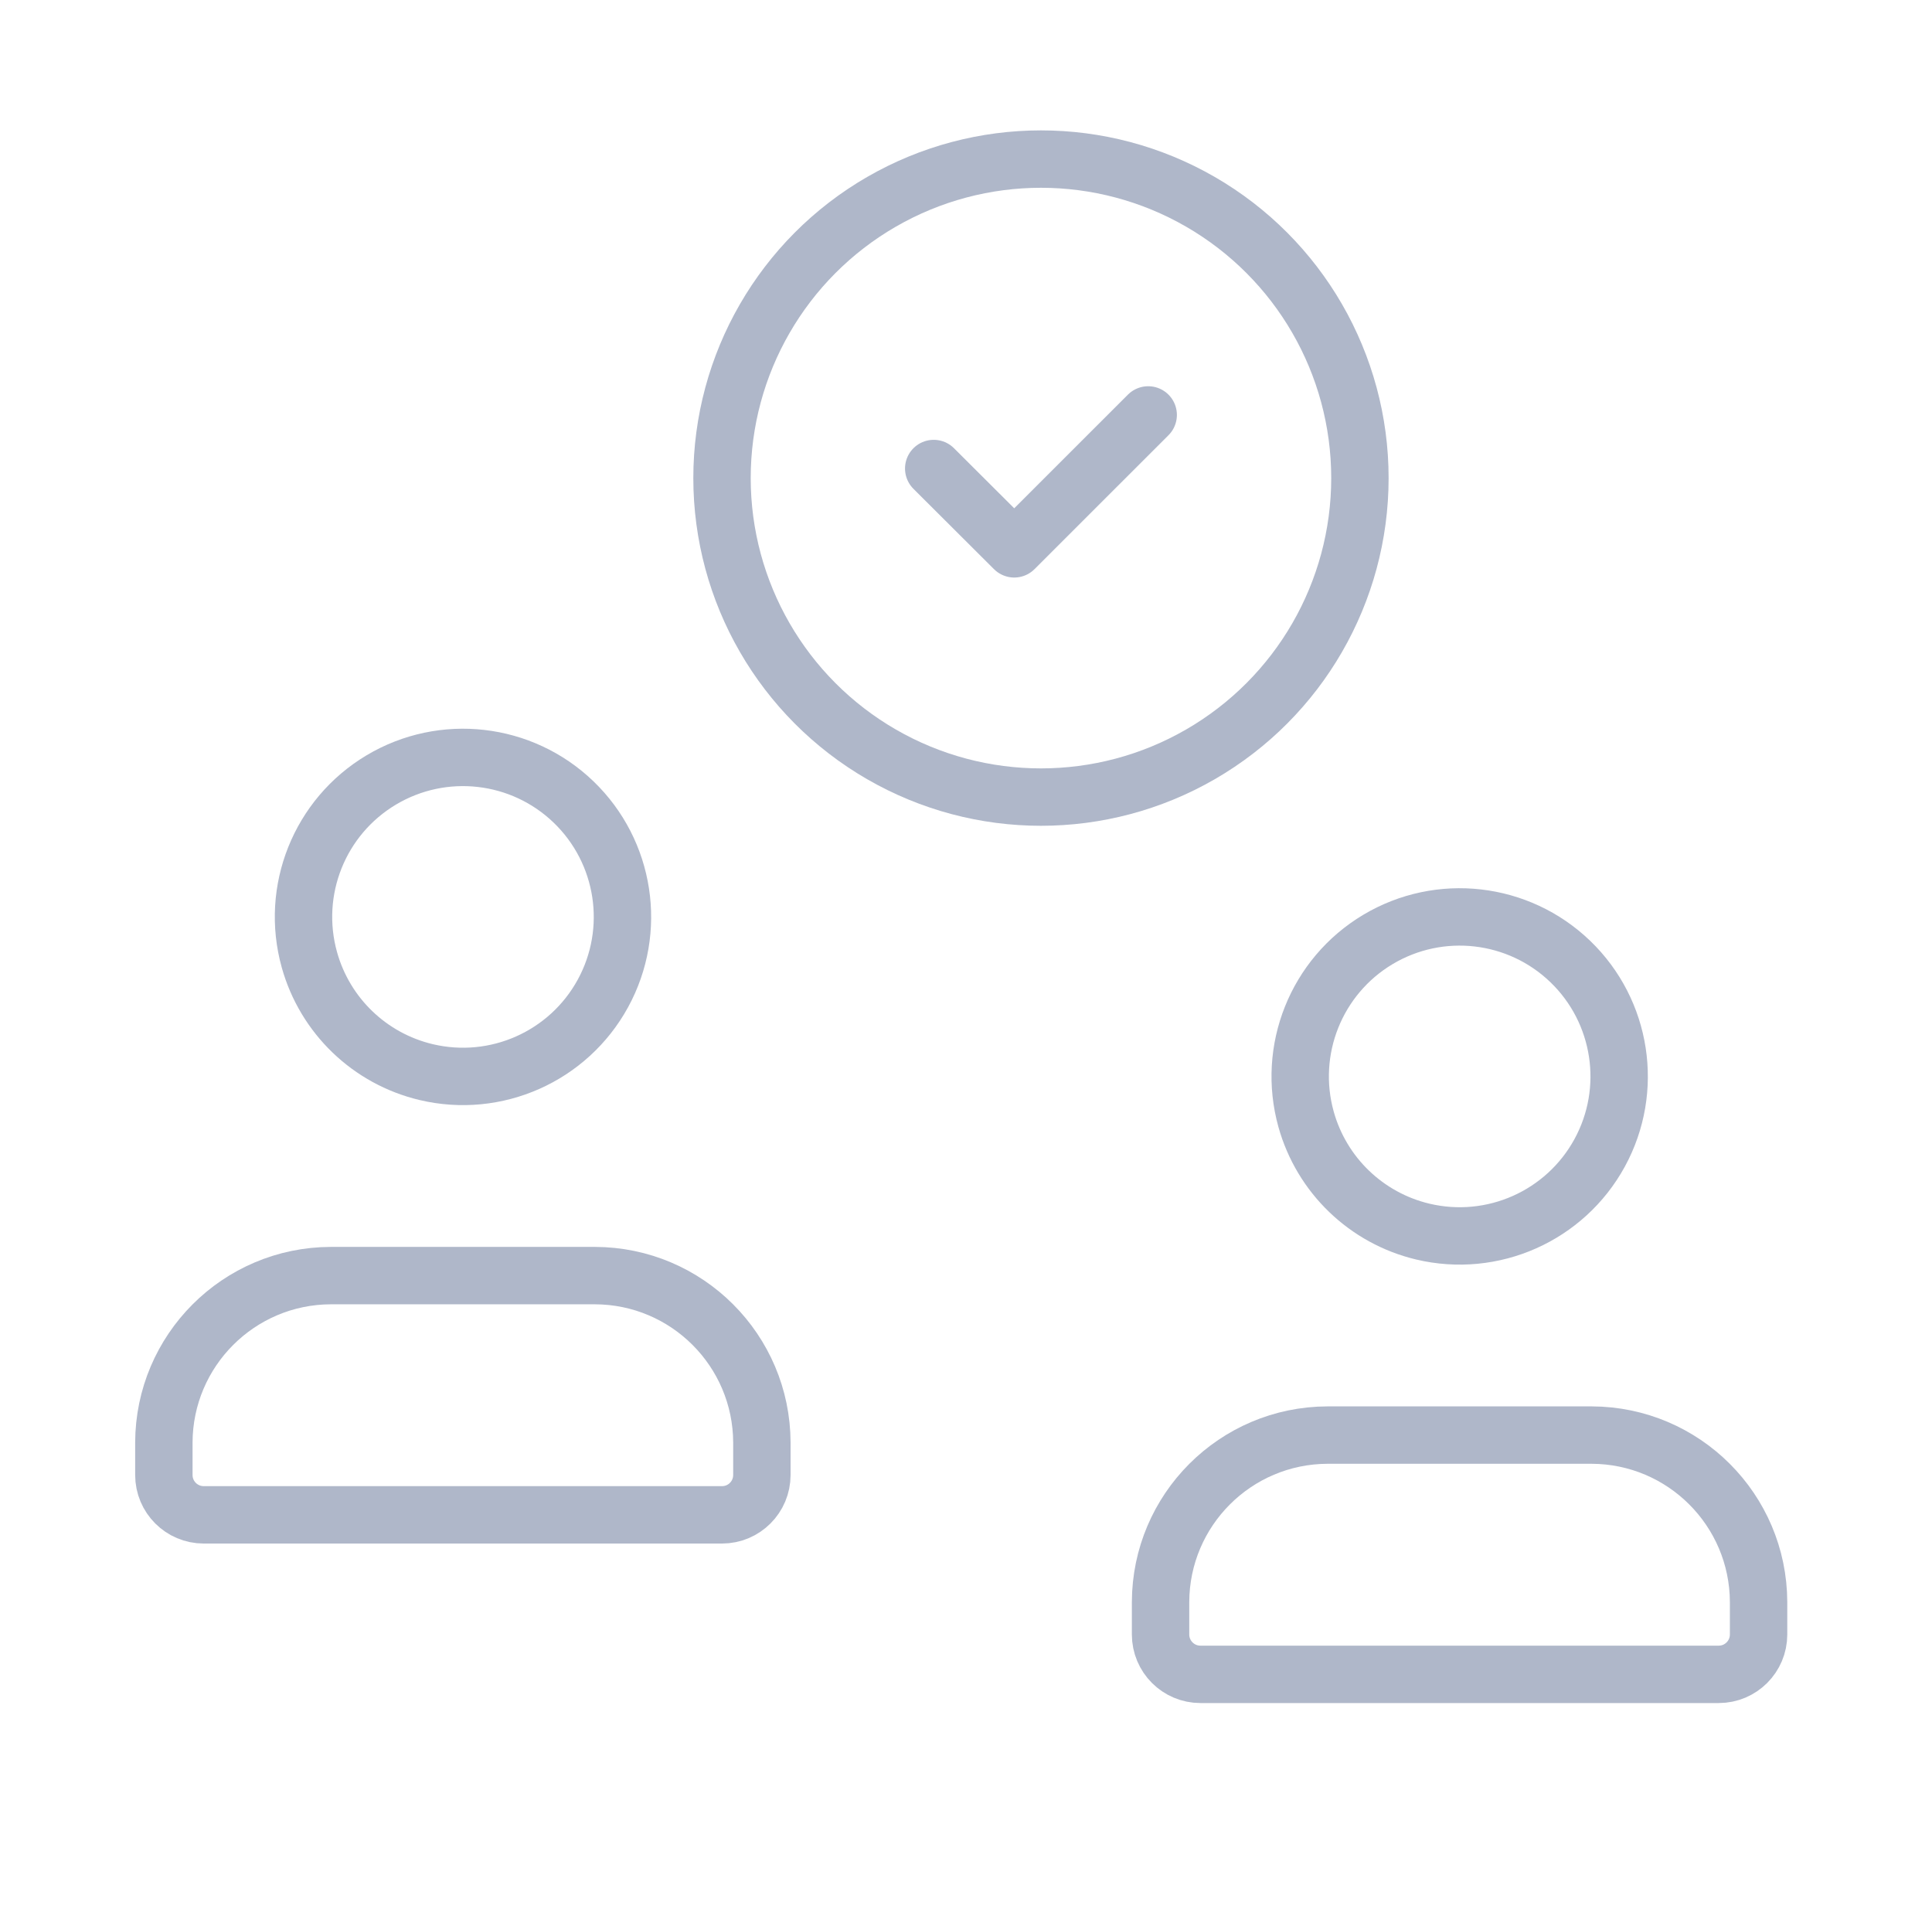                         <svg xmlns="http://www.w3.org/2000/svg" width="101" height="100" viewBox="0 0 101 100"
                             fill="none">
                            <path fill-rule="evenodd" clip-rule="evenodd"
                                  d="M60.671 85.431V83.739C60.685 78.924 64.585 75.024 69.4 75.01H83.206C88.02 75.024 91.92 78.924 91.934 83.739V85.431C91.934 86.582 91.001 87.516 89.85 87.516H62.755C61.604 87.516 60.671 86.582 60.671 85.431Z"
                                  stroke="#AFB7C9" stroke-width="3" stroke-linecap="round" stroke-linejoin="round"/>
                            <path fill-rule="evenodd" clip-rule="evenodd"
                                  d="M68.278 58.504C67.268 54.882 68.806 51.033 72.034 49.105C75.262 47.178 79.381 47.649 82.09 50.256C84.798 52.863 85.427 56.961 83.625 60.26C81.822 63.559 78.034 65.244 74.377 64.373C71.428 63.67 69.093 61.423 68.278 58.504Z"
                                  stroke="#AFB7C9" stroke-width="3" stroke-linecap="round" stroke-linejoin="round"/>
                            <path fill-rule="evenodd" clip-rule="evenodd"
                                  d="M8.566 77.095V75.402C8.58 70.587 12.48 66.687 17.295 66.674H31.101C35.916 66.687 39.815 70.587 39.829 75.402V77.095C39.829 78.246 38.896 79.179 37.745 79.179H10.65C9.499 79.179 8.566 78.246 8.566 77.095Z"
                                  stroke="#AFB7C9" stroke-width="3" stroke-linecap="round" stroke-linejoin="round"/>
                            <path fill-rule="evenodd" clip-rule="evenodd"
                                  d="M16.174 50.167C15.163 46.545 16.701 42.696 19.929 40.768C23.157 38.841 27.276 39.312 29.985 41.919C32.693 44.526 33.322 48.624 31.52 51.923C29.717 55.222 25.929 56.907 22.272 56.036C19.323 55.334 16.988 53.086 16.174 50.167Z"
                                  stroke="#AFB7C9" stroke-width="3" stroke-linecap="round" stroke-linejoin="round"/>
                            <ellipse cx="54.419" cy="24.989" rx="16.674" ry="16.674" stroke="#AFB7C9"
                                     stroke-width="3" stroke-linecap="round" stroke-linejoin="round"/>
                            <path d="M60.025 21.688L53.022 28.687L48.812 24.489" stroke="#AFB7C9" stroke-width="3"
                                  stroke-linecap="round" stroke-linejoin="round"/>
                        </svg>